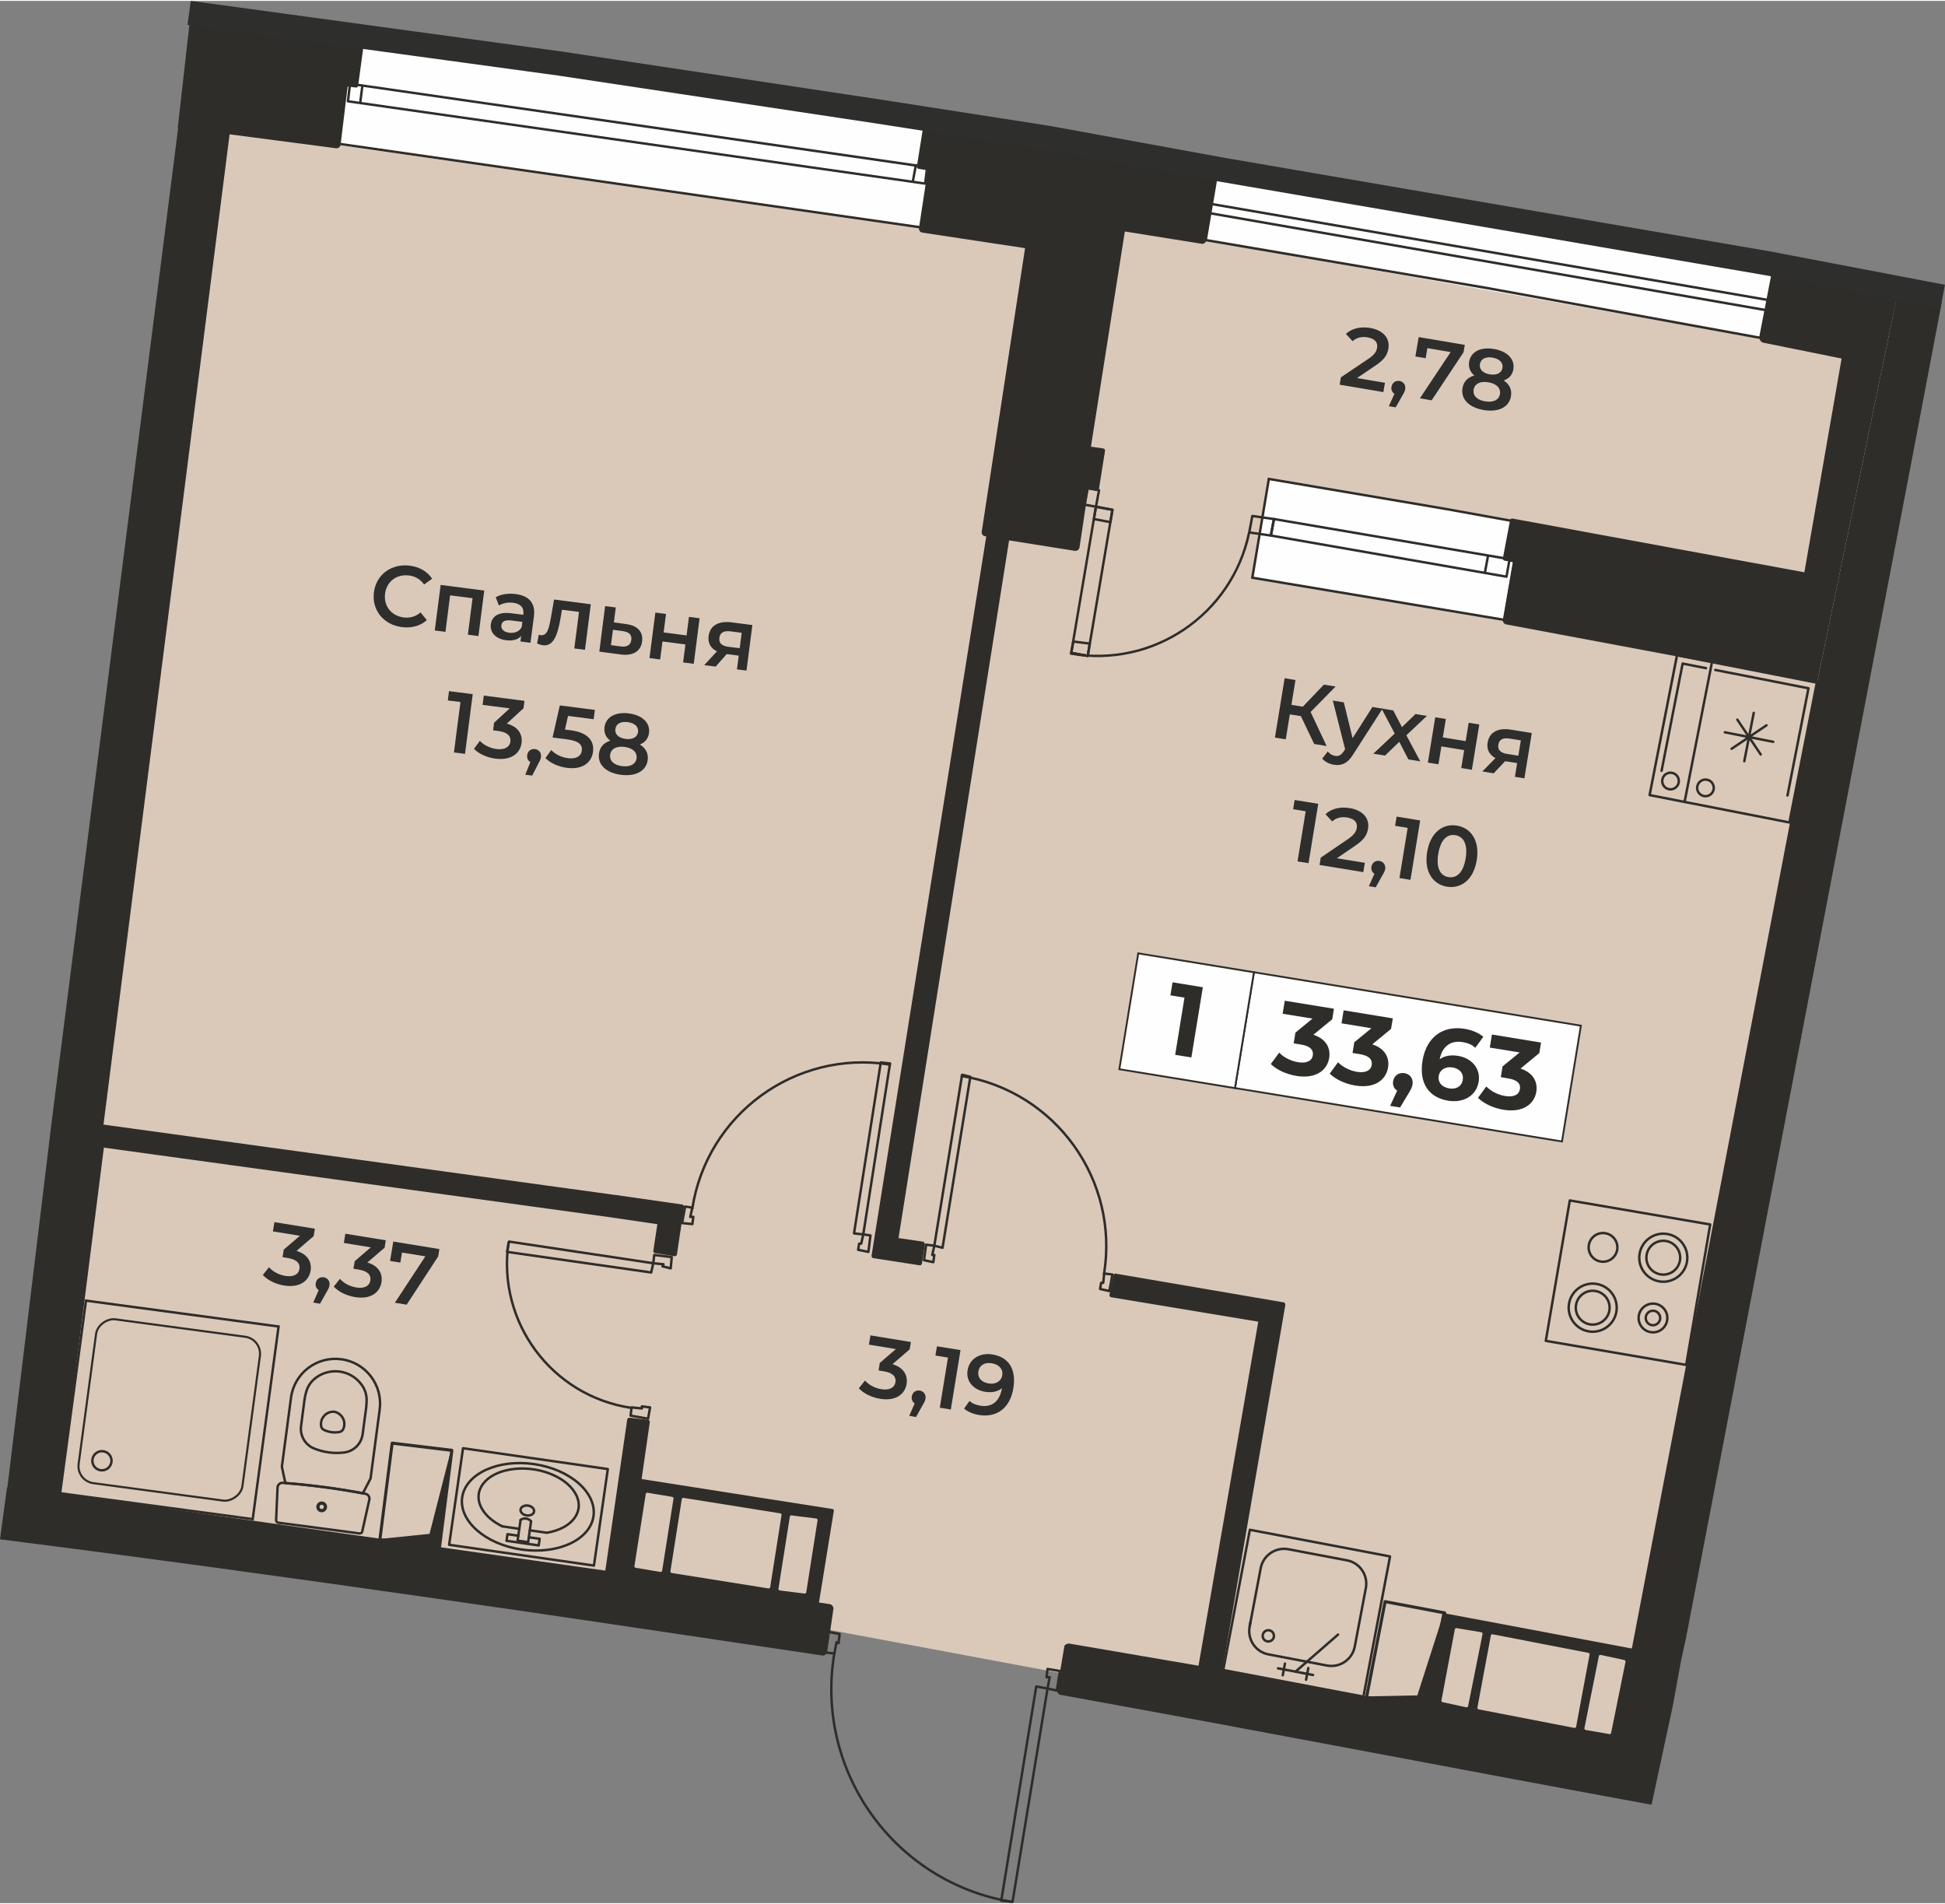 <?xml version="1.0" encoding="UTF-8"?>
<!DOCTYPE svg PUBLIC "-//W3C//DTD SVG 1.0//EN" "http://www.w3.org/TR/2001/REC-SVG-20010904/DTD/svg10.dtd">
<!-- Creator: CorelDRAW 2020 (64-Bit) -->
<svg xmlns="http://www.w3.org/2000/svg" xml:space="preserve" width="944px" height="924px" version="1.0" style="shape-rendering:geometricPrecision; text-rendering:geometricPrecision; image-rendering:optimizeQuality; fill-rule:evenodd; clip-rule:evenodd"
viewBox="0 0 340.8 333.27"
 xmlns:xlink="http://www.w3.org/1999/xlink"
 xmlns:xodm="http://www.corel.com/coreldraw/odm/2003">
 <rect x="0" y="0" width="340.8" height="333.27" fill="#808080" stroke="none"/>
 <defs>
  <style type="text/css">
   <![CDATA[
    .str8 {stroke:#2F2D2A;stroke-width:0.43;stroke-miterlimit:22.926}
    .str9 {stroke:#2F2D2A;stroke-width:0.32;stroke-miterlimit:22.926}
    .str10 {stroke:#2F2D2A;stroke-width:0.32;stroke-miterlimit:10}
    .str7 {stroke:#2F2D2A;stroke-width:0.43;stroke-linecap:round;stroke-linejoin:round;stroke-miterlimit:10}
    .str0 {stroke:#2E2E2D;stroke-width:4.26;stroke-miterlimit:10}
    .str1 {stroke:#2F2D2A;stroke-width:0.43;stroke-linecap:round;stroke-linejoin:round;stroke-miterlimit:10}
    .str6 {stroke:#2F2D2A;stroke-width:0.43;stroke-linecap:round;stroke-linejoin:round;stroke-miterlimit:10}
    .str5 {stroke:#2F2D2A;stroke-width:0.43;stroke-linecap:round;stroke-linejoin:round;stroke-miterlimit:10}
    .str2 {stroke:#2F2D2A;stroke-width:0.43;stroke-linecap:round;stroke-linejoin:round;stroke-miterlimit:10}
    .str3 {stroke:#2F2D2A;stroke-width:0.43;stroke-linecap:round;stroke-linejoin:round;stroke-miterlimit:10}
    .str4 {stroke:#2F2D2A;stroke-width:0.43;stroke-linecap:round;stroke-linejoin:round;stroke-miterlimit:10}
    .fil3 {fill:none}
    .fil4 {fill:none;fill-rule:nonzero}
    .fil1 {fill:#FEFEFE}
    .fil2 {fill:#2F2D2A}
    .fil7 {fill:#FEFEFE;fill-rule:nonzero}
    .fil6 {fill:#2E2E2D;fill-rule:nonzero}
    .fil0 {fill:#DAC9B9;fill-rule:nonzero}
    .fil5 {fill:#2F2D2A;fill-rule:nonzero}
    .fil9 {fill:#2F2D2A;fill-rule:nonzero}
    .fil8 {fill:#2F2D2A;fill-rule:nonzero}
   ]]>
  </style>
 </defs>
 <g id="Подложки">
  <g id="_2300217262576">
   <path class="fil0" d="M40.7 3.26l143.58 19.72 148.31 27.04 -46.78 261.62 -140.41 -26.23 -140.13 -19.34 35.43 -262.81z"/>
   <path class="fil1" d="M325.67 49.89l-127.22 -22.43 -2.1 11.9 127.22 22.43 2.1 -11.9z"/>
   <rect class="fil1" transform="matrix(-0.99 -0.14 0.14 -0.99 161.924 39.762)" width="105.05" height="19.23"/>
   <rect class="fil1" transform="matrix(0.167 -0.986 0.986 0.167 219.435 101.059)" width="17.55" height="44.81"/>
   <g>
    <path class="fil2" d="M317.98 121.39l14.55 -70.33c2.58,0.53 5.15,1.06 7.73,1.6l-5.38 28.32 -39.42 205.64 -0.9 4.15 -1.46 7.96 -3.72 17.3c-35.72,-6.55 -64.33,-12.15 -103.6,-19.26 -0.36,-0.06 -0.63,-0.56 -0.57,-0.91l1.28 -7.57c0.05,-0.34 0.57,-0.54 0.9,-0.49l22.61 3.87 10.47 -60.27 -25.79 -4.28c-0.16,-0.02 -0.33,-0.23 -0.29,-0.39l0.71 -3.5c0.03,-0.14 0.22,-0.28 0.36,-0.25l29.49 5.04c0.18,0.03 0.29,0.3 0.26,0.48l-11.02 63.94 35.34 6.54 3.16 -16.3c0.03,-0.15 0.17,-0.24 0.31,-0.21l32.88 6.18c0.02,-0.03 0.04,-0.06 0.07,-0.09l32.02 -167.16 0.01 -0.01zm-33.16 169.61c0.03,-0.15 -0.06,-0.29 -0.2,-0.32l-4.15 -0.9c-0.14,-0.03 -0.29,0.06 -0.32,0.21l-2.53 12.62c-0.02,0.15 0.07,0.29 0.22,0.32l4.15 0.72c0.15,0.02 0.29,-0.07 0.31,-0.22l2.52 -12.43zm-27.58 7.75l2.53 -12.62c0.03,-0.15 -0.07,-0.29 -0.22,-0.32l-4.33 -0.72c-0.15,-0.02 -0.28,0.07 -0.31,0.22l-2.34 12.43c-0.03,0.15 0.06,0.29 0.2,0.32l4.15 0.9c0.15,0.03 0.29,-0.06 0.32,-0.21zm1.63 0.26c-0.02,0.14 0.07,0.28 0.22,0.31l16.77 3.25c0.14,0.02 0.28,-0.07 0.31,-0.22l2.35 -12.62c0.02,-0.15 -0.07,-0.29 -0.22,-0.31l-16.76 -3.25c-0.15,-0.03 -0.29,0.07 -0.32,0.22l-2.35 12.62z"/>
    <path class="fil2" d="M317.98 121.39l14.55 -70.33c-6.99,-1.44 -13.99,-2.82 -21.26,-4.09 -0.39,-0.07 -0.76,0.19 -0.83,0.58l-2.17 11.25c-0.08,0.42 0.26,1 0.67,1.08l13.74 2.78 -6.52 37.45 -51.15 -9.42c-0.19,-0.03 -0.38,0.09 -0.42,0.29l-1.26 6.67c-0.04,0.2 0.09,0.38 0.29,0.42l1.45 0.27 -1.74 10.07c-0.06,0.39 0.2,0.77 0.59,0.83l54.43 10.2 -0.37 1.95zm-174.73 144.8l-1.98 12.61c-0.02,0.15 -0.16,0.25 -0.31,0.23l-4.33 -0.54c-0.15,-0.02 -0.25,-0.16 -0.23,-0.31l1.99 -12.61c0.01,-0.15 0.15,-0.25 0.3,-0.23l4.33 0.54c0.15,0.02 0.25,0.16 0.23,0.31zm-25.24 -3.79l-1.99 12.62c-0.02,0.15 -0.16,0.25 -0.31,0.22l-4.32 -0.72c-0.15,-0.02 -0.25,-0.16 -0.23,-0.3l1.99 -12.63c0.02,-0.14 0.16,-0.24 0.31,-0.22l4.32 0.72c0.15,0.03 0.25,0.16 0.23,0.31zm-0.54 12.72l1.99 -12.62c0.02,-0.15 0.16,-0.25 0.31,-0.23l16.94 2.71c0.15,0.02 0.25,0.16 0.23,0.3l-1.99 12.63c-0.02,0.14 -0.16,0.24 -0.31,0.22l-16.94 -2.7c-0.15,-0.03 -0.25,-0.17 -0.23,-0.31zm-116.24 -14.69l-1.23 9.1c51.13,6.48 101.24,13.97 125.03,17.52l19.1 2.84c0.32,0.05 0.75,-0.27 0.8,-0.59l1.1 -7.59c0.05,-0.34 -0.28,-0.77 -0.62,-0.82l-1.91 -0.29 2.6 -16.05c0.02,-0.12 -0.05,-0.3 -0.17,-0.32l-33.51 -5.26 0 0 1.44 -9.97c0.03,-0.2 -0.11,-0.38 -0.31,-0.41l-3.25 -0.36c-0.19,-0.02 -0.37,0.12 -0.4,0.31l-3.84 26.47 -95.54 -13.53 7.68 -60.57 87.75 12.06 0.01 0 0.01 0 9.21 1.35 -0.71 4.67c-0.03,0.19 0.11,0.37 0.3,0.4l3.43 0.54c0.2,0.03 0.38,-0.11 0.41,-0.31l1.25 -8.37c0.03,-0.17 -0.18,-0.36 -0.35,-0.38l-11.81 -1.69 -0.06 0 -89.51 -12.31 22.1 -173.49 18.64 2.44c0.4,0.05 0.76,-0.23 0.81,-0.62l1.23 -10.19 1.42 0.17 0.02 0.01c0.19,0.02 0.37,-0.12 0.4,-0.31l0.9 -6.68c0.03,-0.19 -0.11,-0.37 -0.31,-0.4l-30.13 -3.86 -2.07 18.34 0.07 0.01 -0.66 5.21 -21.42 168.24 -7.84 64.7 0 0 -0.06 -0.01zm151.48 -40.59l20.1 -126.01 -0.26 -0.05c-0.37,-0.06 -0.59,-0.44 -0.53,-0.81l7.59 -49.65 -17.99 -2.72c-0.39,-0.06 -0.66,-0.42 -0.6,-0.82l1.54 -10.1 -1.61 -0.25c-0.19,-0.03 -0.33,-0.22 -0.3,-0.41l1.09 -6.85c0.03,-0.2 0.21,-0.33 0.41,-0.3l50.62 7.97c0.39,0.06 0.66,0.42 0.61,0.81l-1.86 11.01c-0.07,0.42 -0.48,0.97 -0.9,0.9l-13.53 -2.16 -5.94 37.7 2.16 0.31c0.2,0.03 0.33,0.21 0.31,0.41l-1.07 6.73c-0.03,0.19 -0.22,0.33 -0.41,0.3l-1.46 -0.26 -1.53 10.16c-0.07,0.4 -0.44,0.66 -0.83,0.6l-11.51 -1.83 -19.37 122.23 4.28 0.63c0.21,0.03 0.37,0.31 0.34,0.5l-0.52 3.33c-0.02,0.15 -0.2,0.35 -0.36,0.32l-8.21 -1.27c-0.16,-0.03 -0.28,-0.26 -0.26,-0.42z"/>
    <path class="fil3 str0" d="M340.39 51.83l-7.71 -1.47 -22.87 -4.37 -95.4 -16.36 -31.07 -5.67 -29.51 -4.59 -55.71 -8.39 -64.98 -8.87"/>
   </g>
   <g>
    <path class="fil4 str1" d="M183.55 295.67l1.63 0.36 0.54 -3.43 -2.17 -0.36 -0.18 1.44 0.55 0 -0.37 1.99"/>
    <path class="fil4 str1" d="M147.11 286.11l-1.98 -0.36 -0.54 3.6 1.62 0.18 0.36 -1.98 0.36 0.18 0.18 -1.62"/>
    <path class="fil4 str1" d="M177.42 333.01l-1.98 -0.18 6.13 -37.52 1.98 0.36 -6.13 37.34"/>
    <path class="fil4 str2" d="M146.17 289.62c-3.39,20.6 10.56,40.04 31.15,43.43"/>
    <path class="fil4 str1" d="M114.46 221.16l0.18 -1.45 3.06 0.37 -0.18 1.98 -1.44 -0.36 0.18 -0.36 -1.8 -0.18"/>
    <path class="fil4 str1" d="M113.91 246.42l-0.36 1.98 -3.06 -0.54 0.18 -1.44 1.8 0.18 0 -0.36 1.44 0.18"/>
    <path class="fil4 str1" d="M89.2 217.37l-0.36 1.8 25.26 3.61 0.36 -1.62 -25.26 -3.79"/>
    <path class="fil4 str3" d="M89.11 217.49c-2.07,13.95 7.55,26.94 21.5,29.01"/>
    <path class="fil4 str1" d="M151.26 216.11l1.26 0.18 -0.36 2.88 -1.8 -0.36 0.18 -1.08 0.36 0 0.36 -1.62"/>
    <path class="fil4 str1" d="M121.31 214.3l-1.8 -0.18 0.54 -2.89 1.26 0.19 -0.36 1.62 0.54 0 -0.18 1.26"/>
    <path class="fil4 str1" d="M155.95 186.16l-1.62 -0.18 -4.69 29.95 1.62 0.18 4.69 -29.95"/>
    <path class="fil4 str4" d="M155.82 186.34c-16.5,-2.57 -31.94,8.72 -34.51,25.21"/>
    <path class="fil4 str1" d="M163.71 218.09l-1.44 -0.18 -0.37 2.71 1.63 0.36 0.18 -1.27 -0.36 0 0.36 -1.62"/>
    <path class="fil4 str1" d="M192.76 225.67l1.62 0.36 0.54 -2.89 -1.44 -0.18 -0.18 1.63 -0.36 0 -0.18 1.08"/>
    <path class="fil4 str1" d="M168.58 188.14l1.44 0.36 -4.87 29.95 -1.44 -0.36 4.87 -29.95"/>
    <path class="fil4 str5" d="M193.44 223.07c2.7,-16.47 -8.46,-32.01 -24.93,-34.71"/>
    <path class="fil4 str6" d="M310 54.28l-98.33 -17.14"/>
    <path class="fil4 str6" d="M310.18 52.47l-98.33 -16.96"/>
    <path class="fil4 str6" d="M309.1 58.97l2.16 -11.91"/>
    <path class="fil4 str6" d="M210.77 42.01l2.17 -11.91"/>
    <path class="fil4 str6" d="M323.89 61.85l-63.32 -11.54 -64.22 -10.95"/>
    <g>
     <path class="fil5" d="M222.11 83.72c0.02,-0.12 0.13,-0.2 0.24,-0.18 0.12,0.02 0.2,0.13 0.18,0.25l-0.42 -0.07zm-2.89 17.3l2.89 -17.3 0.42 0.07 -2.89 17.3 -0.42 -0.07zm0.42 0.07c-0.01,0.12 -0.12,0.2 -0.24,0.18 -0.12,-0.02 -0.19,-0.13 -0.18,-0.25l0.42 0.07z"/>
    </g>
    <g>
     <path class="fil5" d="M187.63 114.57c-0.12,-0.02 -0.19,-0.13 -0.17,-0.25 0.02,-0.11 0.13,-0.19 0.24,-0.17l-0.07 0.42zm31.01 -21.39l0.42 0.08 -0.31 1.34 -0.38 1.3 -0.44 1.28 -0.5 1.24 -0.55 1.2 -0.6 1.17 -0.66 1.14 -0.71 1.09 -0.76 1.06 -0.8 1.02 -0.85 0.97 -0.89 0.93 -0.94 0.88 -0.97 0.84 -1.01 0.8 -1.04 0.74 -1.08 0.7 -1.11 0.64 -1.14 0.59 -1.17 0.54 -1.2 0.49 -1.21 0.43 -1.25 0.37 -1.26 0.31 -1.28 0.25 -1.29 0.19 -1.32 0.13 -1.32 0.07 -1.34 0 -1.34 -0.07 -1.35 -0.13 -1.36 -0.2 0.07 -0.42 1.34 0.2 1.33 0.13 1.32 0.06 1.32 0 1.3 -0.06 1.29 -0.13 1.28 -0.19 1.26 -0.25 1.24 -0.3 1.22 -0.37 1.2 -0.42 1.18 -0.48 1.15 -0.53 1.12 -0.58 1.1 -0.64 1.06 -0.68 1.03 -0.73 0.99 -0.78 0.96 -0.83 0.92 -0.87 0.87 -0.92 0.84 -0.96 0.79 -1 0.75 -1.04 0.69 -1.08 0.65 -1.11 0.6 -1.15 0.54 -1.19 0.49 -1.22 0.43 -1.26 0.37 -1.28 0.31 -1.31zm0 0c0.03,-0.12 0.14,-0.19 0.26,-0.17 0.11,0.02 0.18,0.14 0.16,0.25l-0.42 -0.08z"/>
    </g>
    <g>
     <path class="fil5" d="M194.71 89.12c0.01,-0.11 0.12,-0.19 0.24,-0.17 0.12,0.02 0.19,0.13 0.18,0.25l-0.42 -0.08zm-4.33 25.61l4.33 -25.61 0.42 0.08 -4.33 25.6 -0.25 0.17 -0.17 -0.24zm0.42 0.07c-0.02,0.11 -0.13,0.19 -0.25,0.17 -0.11,-0.02 -0.19,-0.13 -0.17,-0.24l0.42 0.07zm-3.06 -0.79l2.89 0.54 -0.08 0.42 -2.89 -0.54 -0.17 -0.25 0.25 -0.17zm-0.08 0.42c-0.11,-0.02 -0.19,-0.13 -0.17,-0.25 0.03,-0.12 0.14,-0.19 0.25,-0.17l-0.08 0.42zm4.58 -25.78l-4.33 25.6 -0.42 -0.07 4.33 -25.6 0.25 -0.17 0.17 0.24zm-0.42 -0.07c0.02,-0.11 0.13,-0.19 0.25,-0.17 0.11,0.02 0.19,0.13 0.17,0.24l-0.42 -0.07zm3.06 0.79l-2.89 -0.54 0.08 -0.42 2.88 0.54 -0.07 0.42zm0.07 -0.42c0.12,0.02 0.2,0.13 0.18,0.25 -0.03,0.11 -0.14,0.19 -0.25,0.17l0.07 -0.42z"/>
    </g>
    <g>
     <path class="fil5" d="M191.82 88.58c0.02,-0.11 0.13,-0.19 0.25,-0.17 0.11,0.02 0.19,0.13 0.17,0.24l-0.42 -0.07zm-0.36 2.17l0.36 -2.17 0.42 0.07 -0.36 2.17 -0.25 0.17 -0.17 -0.24zm0.42 0.07c-0.02,0.11 -0.13,0.19 -0.24,0.17 -0.12,-0.02 -0.2,-0.13 -0.18,-0.24l0.42 0.07zm2.64 0.71l-2.89 -0.54 0.08 -0.42 2.88 0.54 0.18 0.25 -0.25 0.17zm0.07 -0.42c0.12,0.02 0.2,0.14 0.18,0.25 -0.03,0.12 -0.14,0.19 -0.25,0.17l0.07 -0.42zm0.54 -1.91l-0.36 2.16 -0.42 -0.07 0.36 -2.16 0.24 -0.18 0.18 0.25zm-0.42 -0.07c0.01,-0.12 0.12,-0.2 0.24,-0.18 0.12,0.02 0.19,0.13 0.18,0.25l-0.42 -0.07zm-2.64 -0.72l2.88 0.54 -0.07 0.42 -2.89 -0.54 0.08 -0.42zm-0.08 0.42c-0.11,-0.02 -0.19,-0.13 -0.17,-0.25 0.02,-0.12 0.13,-0.19 0.25,-0.17l-0.08 0.42z"/>
    </g>
    <g>
     <path class="fil5" d="M187.86 112.2c0.02,-0.12 0.13,-0.19 0.24,-0.17 0.12,0.02 0.2,0.13 0.17,0.24l-0.41 -0.07zm-0.37 1.98l0.37 -1.98 0.41 0.07 -0.36 1.99 -0.25 0.17 -0.17 -0.25zm0.42 0.08c-0.02,0.11 -0.13,0.19 -0.24,0.17 -0.12,-0.02 -0.2,-0.13 -0.18,-0.25l0.42 0.08zm2.64 0.71l-2.89 -0.54 0.08 -0.42 2.89 0.54 0.17 0.25 -0.25 0.17zm0.08 -0.42c0.11,0.02 0.19,0.13 0.17,0.25 -0.02,0.12 -0.13,0.19 -0.25,0.17l0.08 -0.42zm0.53 -1.92l-0.36 2.17 -0.42 -0.07 0.36 -2.17 0.24 -0.17 0.18 0.24zm-0.42 -0.07c0.02,-0.11 0.13,-0.19 0.24,-0.17 0.12,0.02 0.2,0.13 0.18,0.24l-0.42 -0.07zm-2.65 -0.53l2.89 0.36 -0.06 0.42 -2.88 -0.36 0.05 -0.42zm-0.05 0.42c-0.12,-0.02 -0.2,-0.12 -0.19,-0.24 0.02,-0.12 0.13,-0.2 0.24,-0.18l-0.05 0.42z"/>
    </g>
    <g>
     <path class="fil5" d="M264 100.67c0.12,0.02 0.19,0.13 0.17,0.25 -0.02,0.11 -0.13,0.19 -0.24,0.17l0.07 -0.42zm-41.28 -7.21l41.28 7.21 -0.07 0.42 -41.29 -7.21 -0.17 -0.25 0.25 -0.17zm-0.08 0.42c-0.11,-0.02 -0.19,-0.13 -0.17,-0.25 0.02,-0.12 0.13,-0.19 0.25,-0.17l-0.08 0.42zm0.79 -3.06l-0.54 2.89 -0.42 -0.08 0.54 -2.89 0.25 -0.17 0.17 0.25zm-0.42 -0.08c0.02,-0.11 0.13,-0.19 0.25,-0.17 0.11,0.02 0.19,0.14 0.17,0.25l-0.42 -0.08zm41.46 7.28l-41.29 -7.03 0.08 -0.42 41.28 7.03 0.18 0.25 -0.25 0.17zm0.07 -0.42c0.12,0.02 0.19,0.13 0.18,0.25 -0.02,0.12 -0.13,0.19 -0.25,0.17l0.07 -0.42zm-0.79 3.24l0.55 -3.06 0.42 0.07 -0.55 3.07 -0.42 -0.08zm0.42 0.08c-0.02,0.11 -0.13,0.19 -0.24,0.17 -0.12,-0.02 -0.2,-0.13 -0.18,-0.25l0.42 0.08z"/>
    </g>
    <g>
     <path class="fil5" d="M260.51 97.23c0.02,-0.11 0.13,-0.19 0.25,-0.17 0.11,0.02 0.19,0.14 0.17,0.25l-0.42 -0.08zm-0.54 2.89l0.54 -2.89 0.42 0.08 -0.54 2.89 -0.42 -0.08zm0.42 0.08c-0.02,0.11 -0.14,0.19 -0.25,0.17 -0.12,-0.02 -0.19,-0.14 -0.17,-0.25l0.42 0.08z"/>
    </g>
    <g>
     <path class="fil5" d="M190.55 85.58c-0.11,-0.02 -0.19,-0.13 -0.17,-0.24 0.02,-0.12 0.13,-0.2 0.25,-0.18l-0.08 0.42zm1.98 0.36l-1.98 -0.36 0.08 -0.42 1.98 0.37 0.17 0.24 -0.25 0.17zm0.08 -0.41c0.12,0.02 0.19,0.13 0.17,0.24 -0.02,0.12 -0.13,0.2 -0.25,0.17l0.08 -0.41zm-0.79 3.05l0.54 -2.88 0.42 0.07 -0.54 2.89 -0.25 0.17 -0.17 -0.25zm0.42 0.08c-0.02,0.11 -0.13,0.19 -0.25,0.17 -0.11,-0.02 -0.19,-0.13 -0.17,-0.25l0.42 0.08zm-2.15 -0.61l1.98 0.36 -0.08 0.42 -1.98 -0.36 -0.17 -0.25 0.25 -0.17zm-0.08 0.42c-0.12,-0.02 -0.19,-0.13 -0.17,-0.25 0.02,-0.11 0.13,-0.19 0.25,-0.17l-0.08 0.42zm0.79 -3.06l-0.54 2.89 -0.42 -0.08 0.54 -2.89 0.42 0.08zm-0.42 -0.08c0.02,-0.11 0.13,-0.19 0.25,-0.17 0.11,0.03 0.19,0.14 0.17,0.25l-0.42 -0.08z"/>
    </g>
    <g>
     <path class="fil5" d="M219.4 90.45c-0.11,-0.01 -0.19,-0.12 -0.18,-0.24 0.02,-0.11 0.13,-0.2 0.24,-0.18l-0.06 0.42zm3.79 0.54l-3.79 -0.54 0.06 -0.42 3.79 0.54 0.18 0.25 -0.24 0.17zm0.06 -0.42c0.12,0.02 0.2,0.13 0.18,0.24 -0.02,0.12 -0.12,0.2 -0.24,0.18l0.06 -0.42zm-0.78 3.06l0.54 -2.89 0.42 0.08 -0.54 2.89 -0.24 0.17 -0.18 -0.25zm0.42 0.08c-0.02,0.11 -0.13,0.19 -0.25,0.17 -0.12,-0.02 -0.19,-0.14 -0.17,-0.25l0.42 0.08zm-3.97 -0.79l3.79 0.54 -0.06 0.42 -3.79 -0.54 -0.18 -0.25 0.24 -0.17zm-0.06 0.42c-0.11,-0.02 -0.19,-0.13 -0.18,-0.24 0.02,-0.12 0.13,-0.2 0.24,-0.18l-0.06 0.42zm0.78 -3.06l-0.54 2.89 -0.42 -0.08 0.54 -2.89 0.42 0.08zm-0.42 -0.08c0.03,-0.11 0.14,-0.19 0.25,-0.17 0.12,0.02 0.2,0.14 0.17,0.25l-0.42 -0.08z"/>
    </g>
    <g>
     <path class="fil5" d="M265.2 97.96c0.02,-0.12 0.13,-0.2 0.24,-0.18 0.12,0.02 0.2,0.13 0.18,0.25l-0.42 -0.07zm-1.81 10.45l1.81 -10.45 0.42 0.07 -1.81 10.46 -0.24 0.17 -0.18 -0.25zm0.42 0.08c-0.02,0.11 -0.13,0.19 -0.24,0.17 -0.12,-0.02 -0.2,-0.13 -0.18,-0.25l0.42 0.08zm-44.34 -7.64l44.17 7.39 -0.07 0.42 -44.17 -7.39 0.07 -0.42zm-0.07 0.42c-0.12,-0.02 -0.19,-0.13 -0.18,-0.25 0.02,-0.11 0.13,-0.19 0.25,-0.17l-0.07 0.42z"/>
    </g>
    <g>
     <path class="fil5" d="M162.13 31.8c0.12,0.02 0.2,0.12 0.19,0.24 -0.02,0.12 -0.13,0.2 -0.25,0.18l0.06 -0.42zm-101.13 -14.42l101.13 14.42 -0.06 0.42 -101.14 -14.42 -0.18 -0.24 0.25 -0.18zm-0.07 0.42c-0.11,-0.02 -0.19,-0.13 -0.18,-0.24 0.02,-0.12 0.13,-0.2 0.25,-0.18l-0.07 0.42zm0.61 -3.25l-0.36 3.06 -0.43 -0.05 0.36 -3.06 0.25 -0.19 0.18 0.24zm-0.43 -0.05c0.02,-0.12 0.12,-0.2 0.24,-0.19 0.12,0.01 0.2,0.12 0.19,0.24l-0.43 -0.05zm101.32 14.84l-101.13 -14.61 0.06 -0.42 101.13 14.6 0.19 0.24 -0.25 0.19zm0.06 -0.43c0.12,0.02 0.2,0.13 0.19,0.25 -0.02,0.11 -0.13,0.19 -0.25,0.18l0.06 -0.43zm-0.6 3.07l0.36 -2.88 0.43 0.05 -0.36 2.89 -0.43 -0.06zm0.43 0.06c-0.02,0.11 -0.13,0.2 -0.24,0.18 -0.12,-0.01 -0.2,-0.12 -0.19,-0.24l0.43 0.06z"/>
    </g>
    <g>
     <path class="fil5" d="M160.27 28.73c0.02,-0.12 0.14,-0.2 0.25,-0.17 0.12,0.02 0.19,0.13 0.17,0.24l-0.42 -0.07zm-0.54 2.88l0.54 -2.88 0.42 0.07 -0.54 2.89 -0.42 -0.08zm0.42 0.08c-0.02,0.11 -0.13,0.19 -0.25,0.17 -0.11,-0.02 -0.19,-0.13 -0.17,-0.25l0.42 0.08z"/>
    </g>
    <g>
     <path class="fil5" d="M63.28 14.86c0.01,-0.12 0.12,-0.2 0.24,-0.19 0.11,0.02 0.19,0.12 0.18,0.24l-0.42 -0.05zm-0.36 2.88l0.36 -2.88 0.42 0.05 -0.36 2.88 -0.42 -0.05zm0.42 0.05c-0.01,0.12 -0.12,0.2 -0.24,0.19 -0.11,-0.02 -0.2,-0.12 -0.18,-0.24l0.42 0.05z"/>
    </g>
    <g>
     <path class="fil5" d="M161.95 39.55c0.12,0.02 0.2,0.13 0.18,0.24 -0.01,0.12 -0.12,0.2 -0.24,0.18l0.06 -0.42zm-102.94 -14.78l102.94 14.78 -0.06 0.42 -102.94 -14.78 0.06 -0.42zm-0.06 0.42c-0.11,-0.02 -0.2,-0.12 -0.18,-0.24 0.02,-0.12 0.13,-0.2 0.24,-0.18l-0.06 0.42z"/>
    </g>
    <g>
     <path class="fil5" d="M315.92 100.13c0.12,0.02 0.2,0.13 0.18,0.25 -0.03,0.11 -0.14,0.19 -0.25,0.17l0.07 -0.42zm-62.73 -11.36l62.73 11.36 -0.07 0.42 -62.74 -11.36 0.07 -0.42 0.01 0zm-0.08 0.42c-0.12,-0.02 -0.19,-0.13 -0.17,-0.25 0.02,-0.11 0.13,-0.19 0.25,-0.17l-0.08 0.42zm-30.76 -5.65l30.83 5.23 -0.07 0.42 -30.83 -5.23 0.07 -0.42zm-0.07 0.42c-0.11,-0.02 -0.19,-0.13 -0.17,-0.24 0.02,-0.12 0.13,-0.2 0.24,-0.18l-0.07 0.42z"/>
    </g>
   </g>
   <g>
    <g>
     <path class="fil4 str7" d="M56.29 264.43c-0.32,-0.04 -0.55,-0.34 -0.51,-0.66 0.04,-0.32 0.34,-0.55 0.66,-0.51 0.32,0.05 0.55,0.34 0.51,0.66 -0.04,0.33 -0.34,0.55 -0.66,0.51z"/>
     <path class="fil4 str7" d="M56.27 264.57c-0.4,-0.05 -0.68,-0.42 -0.63,-0.82 0.05,-0.4 0.42,-0.68 0.82,-0.63 0.4,0.05 0.69,0.42 0.63,0.82 -0.05,0.4 -0.42,0.69 -0.82,0.63z"/>
     <path class="fil4 str7" d="M64.71 262.6c-0.41,1.85 -0.82,3.71 -1.24,5.56 -0.04,0.23 -0.25,0.37 -0.48,0.34 -4.74,-0.63 -9.49,-1.26 -14.23,-1.88 -0.23,-0.03 -0.39,-0.23 -0.38,-0.45 0.08,-1.9 0.17,-3.8 0.25,-5.7 0.02,-0.49 0.43,-0.86 0.91,-0.84l0.03 0.01c4.85,0.36 9.67,1 14.45,1.91 0.48,0.09 0.79,0.55 0.7,1.02 0,0 -0.01,0.02 -0.01,0.03z"/>
     <path class="fil4 str7" d="M60.14 250.22c-0.12,0.26 -0.35,0.44 -0.62,0.5 -0.94,0.18 -1.92,0.05 -2.78,-0.37 -0.25,-0.13 -0.43,-0.36 -0.47,-0.64 -0.2,-1.19 0.6,-2.31 1.79,-2.51 0.17,-0.02 0.34,-0.03 0.51,-0.02 1.18,0.23 1.95,1.37 1.73,2.55 -0.04,0.17 -0.09,0.34 -0.16,0.49z"/>
     <path class="fil4 str7" d="M53.66 243.65c0.22,-0.78 0.64,-1.48 1.22,-2.03 2.29,-2.14 5.87,-2.02 8.01,0.26 0.26,0.27 0.49,0.57 0.69,0.89 0.42,0.68 0.65,1.47 0.66,2.27 0,0.51 -0.03,1.01 -0.09,1.5 -0.2,1.53 -0.41,3.05 -0.61,4.58 -0.22,1.66 -1.53,2.97 -3.19,3.19 -1.81,0.23 -3.66,-0.01 -5.35,-0.71 -1.55,-0.64 -2.47,-2.25 -2.25,-3.91 0.2,-1.53 0.4,-3.05 0.6,-4.58 0.07,-0.49 0.17,-0.98 0.31,-1.46z"/>
     <path class="fil4 str7" d="M63.58 261.47c-0.2,-0.04 -0.4,-0.08 -0.61,-0.12 -0.22,-0.03 -0.43,-0.07 -0.65,-0.11l-1.58 -0.27c-0.39,-0.06 -0.79,-0.13 -1.18,-0.19 -0.37,-0.05 -0.73,-0.11 -1.09,-0.17 -0.55,-0.07 -1.1,-0.14 -1.65,-0.22 -0.31,-0.04 -0.63,-0.08 -0.95,-0.12 -0.36,-0.04 -0.72,-0.09 -1.08,-0.13 -0.18,-0.02 -0.36,-0.04 -0.54,-0.06 -0.34,-0.04 -0.67,-0.08 -1.01,-0.11 -0.45,-0.05 -0.9,-0.09 -1.36,-0.14 -0.62,-0.05 -1.24,-0.1 -1.87,-0.16 -0.22,-0.95 -0.43,-1.9 -0.62,-2.86l1.6 -12.09c0.56,-4.29 4.5,-7.31 8.8,-6.74 4.29,0.56 7.31,4.51 6.74,8.8l-1.6 12.09c-0.44,0.87 -0.89,1.74 -1.35,2.6z"/>
    </g>
    <g>
     <path class="fil4 str7" d="M104.07 274.13l2.43 -16.91 -25.37 -3.65 -2.43 16.92 25.37 3.64z"/>
     <path class="fil4 str7" d="M91.21 266.14c0.11,-0.09 0.24,-0.16 0.4,-0.21 0.54,-0.15 1.18,0.06 1.44,0.47"/>
     <path class="fil4 str7" d="M92.52 263.62c0.66,0.1 1.13,0.56 1.06,1.03 -0.06,0.48 -0.65,0.79 -1.31,0.69 -0.65,-0.09 -1.13,-0.56 -1.06,-1.03 0.07,-0.47 0.65,-0.78 1.31,-0.69z"/>
     <path class="fil4 str7" d="M93.56 256.35c6.35,0.91 11.02,5 10.43,9.14 -0.6,4.13 -6.23,6.74 -12.58,5.83 -6.35,-0.91 -11.02,-5 -10.43,-9.13 0.6,-4.14 6.23,-6.75 12.58,-5.84z"/>
     <path class="fil4 str7" d="M88.02 267.26c-1.63,-0.79 -2.88,-1.86 -3.57,-3.07 -1.76,-3.06 0.48,-6.15 5,-6.9 4.52,-0.75 9.61,1.12 11.36,4.19 1.76,3.06 -0.48,6.15 -5,6.9 -0.99,-0.14 -1.98,-0.29 -2.98,-0.43"/>
     <path class="fil4 str7" d="M90.99 267.69l-2.97 -0.43"/>
     <path class="fil4 str7" d="M90.82 268.9l-1.9 -0.27 -0.17 1.16 5.64 0.81 0.17 -1.16 -1.9 -0.27"/>
     <path class="fil4 str7" d="M93.05 266.4l-0.51 3.63 -1.85 -0.27 0.53 -3.62"/>
    </g>
    <g>
     <path class="fil4 str7" d="M313.54 143.94l-24.5 -4.8 4.81 -24.5 24.5 4.8 -4.81 24.5zm-24.5 -4.8l6.13 1.2 4.8 -24.5 -6.13 -1.2 -4.8 24.5z"/>
     <path class="fil4 str7" d="M292.42 138.11c0.79,0.15 1.56,-0.36 1.71,-1.15 0.16,-0.79 -0.36,-1.56 -1.15,-1.71 -0.79,-0.16 -1.55,0.36 -1.7,1.15 -0.16,0.79 0.35,1.55 1.14,1.71z"/>
     <path class="fil4 str7" d="M291.14 134.89l3.69 -18.79 4.08 0.8"/>
     <path class="fil4 str7" d="M313.2 139.21l3.68 -18.78 -16.33 -3.21"/>
     <path class="fil4 str7" d="M298.55 139.31c0.79,0.15 1.55,-0.36 1.71,-1.15 0.15,-0.79 -0.36,-1.56 -1.15,-1.71 -0.79,-0.16 -1.55,0.36 -1.71,1.15 -0.16,0.79 0.36,1.55 1.15,1.71z"/>
     <path class="fil4 str7" d="M302.22 128.14l8.48 1.67"/>
     <path class="fil4 str7" d="M307.29 124.73l-1.66 8.48"/>
     <path class="fil4 str7" d="M304.41 125.92l4.1 6.11"/>
     <path class="fil4 str7" d="M303.41 131.03l6.11 -4.11"/>
    </g>
    <g>
     <path class="fil4 str7" d="M214.33 292.43l24.57 4.66 4.66 -24.56 -24.56 -4.67 -4.67 24.57z"/>
     <path class="fil4 str7" d="M223.2 286.63c0.1,-0.54 -0.25,-1.05 -0.78,-1.16 -0.54,-0.1 -1.05,0.25 -1.16,0.79 -0.1,0.53 0.25,1.05 0.79,1.15 0.53,0.1 1.05,-0.25 1.15,-0.78z"/>
     <path class="fil4 str7" d="M218.96 284.82l0.15 -0.83"/>
     <path class="fil4 str7" d="M225.77 271.27c-2.26,-0.43 -4.44,1.06 -4.87,3.31l-1.94 10.24c-0.43,2.26 1.05,4.45 3.31,4.87l10.24 1.95c2.26,0.43 4.44,-1.06 4.87,-3.32l1.94 -10.24c0.43,-2.26 -1.05,-4.44 -3.31,-4.87l-10.24 -1.94z"/>
     <path class="fil4 str7" d="M230.07 293.3l-6.14 -1.17"/>
     <path class="fil4 str7" d="M228.85 294.13l0.39 -2.05"/>
     <path class="fil4 str7" d="M224.76 293.35l0.39 -2.05"/>
     <path class="fil4 str7" d="M227 292.71l7.45 -6.49"/>
    </g>
    <g>
     <path class="fil4 str7" d="M299.66 214.37l-4.21 24.6 -24.6 -4.21 4.21 -24.6 24.6 4.21z"/>
     <path class="fil4 str7" d="M274.92 228.24c0.39,-2.3 2.57,-3.84 4.86,-3.45 2.29,0.4 3.83,2.57 3.44,4.87 -0.39,2.29 -2.57,3.83 -4.86,3.44 -2.29,-0.4 -3.83,-2.57 -3.44,-4.86z"/>
     <path class="fil4 str7" d="M276.15 228.45c0.28,-1.62 1.81,-2.7 3.42,-2.42 1.61,0.27 2.7,1.8 2.42,3.42 -0.28,1.61 -1.81,2.69 -3.42,2.42 -1.61,-0.28 -2.7,-1.81 -2.42,-3.42z"/>
     <path class="fil4 str7" d="M287.29 219.48c0.39,-2.29 2.57,-3.83 4.86,-3.44 2.29,0.39 3.83,2.57 3.44,4.86 -0.39,2.29 -2.57,3.83 -4.86,3.44 -2.29,-0.39 -3.84,-2.57 -3.44,-4.86z"/>
     <path class="fil4 str7" d="M288.52 219.69c0.27,-1.61 1.8,-2.69 3.42,-2.42 1.61,0.28 2.69,1.81 2.42,3.42 -0.28,1.61 -1.81,2.7 -3.42,2.42 -1.61,-0.27 -2.7,-1.8 -2.42,-3.42z"/>
     <path class="fil4 str7" d="M287.15 230.33c0.24,-1.37 1.54,-2.29 2.91,-2.06 1.37,0.24 2.29,1.53 2.05,2.91 -0.23,1.36 -1.53,2.29 -2.9,2.05 -1.37,-0.23 -2.29,-1.53 -2.06,-2.9z"/>
     <path class="fil4 str7" d="M288.38 230.54c0.12,-0.69 0.77,-1.16 1.46,-1.04 0.69,0.12 1.16,0.78 1.04,1.47 -0.12,0.68 -0.77,1.15 -1.47,1.03 -0.68,-0.12 -1.15,-0.77 -1.03,-1.46z"/>
     <path class="fil4 str7" d="M278.4 217.96c0.23,-1.37 1.53,-2.29 2.9,-2.05 1.37,0.23 2.29,1.53 2.06,2.9 -0.24,1.37 -1.54,2.29 -2.91,2.05 -1.37,-0.23 -2.29,-1.53 -2.05,-2.9z"/>
    </g>
    <g>
     <rect class="fil3 str8" transform="matrix(-0.133 0.99 -0.99 -0.133 48.811 232.245)" width="34.09" height="34.09"/>
     <rect class="fil3 str8" transform="matrix(-0.113 0.842 -0.842 -0.113 45.936 234.44)" width="34.09" height="34.09" rx="3.53" ry="3.53"/>
     <circle class="fil3 str8" transform="matrix(-0.004 0.999 -0.999 -0.004 17.862 255.764)" r="1.68"/>
    </g>
   </g>
   <g>
    <g>
     <path class="fil5" d="M68.45 252.64c0.02,-0.14 0.15,-0.25 0.3,-0.23 0.15,0.02 0.25,0.15 0.23,0.3l-0.53 -0.07zm-2.16 16.95l2.16 -16.95 0.53 0.07 -2.16 16.95 -0.3 0.23 -0.23 -0.3zm0.53 0.07c-0.02,0.15 -0.15,0.25 -0.3,0.23 -0.15,-0.02 -0.25,-0.15 -0.23,-0.3l0.53 0.07zm10.16 1.49l-10.46 -1.26 0.07 -0.53 10.45 1.26 0.24 0.3 -0.3 0.23zm0.06 -0.53c0.15,0.02 0.26,0.15 0.24,0.3 -0.02,0.15 -0.15,0.25 -0.3,0.23l0.06 -0.53zm2.4 -16.65l-2.16 16.95 -0.54 -0.07 2.17 -16.94 0.3 -0.24 0.23 0.3zm-0.53 -0.06c0.01,-0.15 0.15,-0.26 0.3,-0.24 0.15,0.02 0.25,0.16 0.23,0.3l-0.53 -0.06zm-10.16 -1.5l10.46 1.26 -0.07 0.54 -10.46 -1.26 0.07 -0.54zm-0.07 0.54c-0.14,-0.02 -0.25,-0.16 -0.23,-0.3 0.02,-0.15 0.15,-0.26 0.3,-0.24l-0.07 0.54z"/>
    </g>
    <path class="fil5" d="M79.17 253.94l-2.16 16.95 -1.62 -2.17 3.78 -14.78zm-2.16 16.95l-1.62 -2.17 -8.84 0.9 10.46 1.27z"/>
    <g>
     <path class="fil4 str9" d="M79.17 253.94l-2.16 16.95 -1.62 -2.17 3.78 -14.78m-2.16 16.95l-1.62 -2.17 -8.84 0.9 10.46 1.27"/>
    </g>
    <g>
     <path class="fil5" d="M242.43 280.39c0.02,-0.15 0.17,-0.24 0.31,-0.21 0.15,0.02 0.24,0.17 0.22,0.31l-0.53 -0.1zm-3.25 16.77l3.25 -16.77 0.53 0.1 -3.25 16.77 -0.31 0.21 -0.22 -0.31zm0.53 0.1c-0.03,0.15 -0.17,0.24 -0.32,0.21 -0.14,-0.03 -0.24,-0.17 -0.21,-0.31l0.53 0.1zm10.14 2.2l-10.45 -1.99 0.1 -0.53 10.45 1.99 0.22 0.31 -0.32 0.22zm0.1 -0.53c0.15,0.02 0.25,0.16 0.22,0.31 -0.03,0.15 -0.17,0.24 -0.32,0.22l0.1 -0.53zm3.46 -16.45l-3.24 16.76 -0.53 -0.1 3.24 -16.77 0.32 -0.21 0.21 0.32zm-0.53 -0.11c0.03,-0.14 0.17,-0.24 0.32,-0.21 0.14,0.03 0.24,0.17 0.21,0.32l-0.53 -0.11zm-10.14 -2.19l10.46 1.98 -0.1 0.53 -10.46 -1.98 0.1 -0.53zm-0.1 0.53c-0.15,-0.03 -0.24,-0.17 -0.21,-0.32 0.02,-0.15 0.16,-0.24 0.31,-0.21l-0.1 0.53z"/>
    </g>
    <path class="fil5" d="M253.15 282.42l-3.25 16.77 -1.44 -2.16 4.69 -14.61zm-3.25 16.77l-1.44 -2.16 -9.01 0.18 10.45 1.98z"/>
    <g>
     <path class="fil4 str9" d="M253.15 282.42l-3.25 16.77 -1.44 -2.16 4.69 -14.61m-3.25 16.77l-1.44 -2.16 -9.01 0.18 10.45 1.98"/>
    </g>
   </g>
   <g>
    <path class="fil6" d="M237.77 66.08l3.22 -2.18c1.67,-1.1 2.11,-1.97 2.28,-2.98 0.31,-1.85 -0.95,-3.24 -3.2,-3.62 -1.71,-0.29 -3.26,0.11 -4.24,1.05l1.17 1.27c0.7,-0.64 1.61,-0.84 2.62,-0.67 1.28,0.22 1.84,0.88 1.67,1.83 -0.09,0.58 -0.38,1.16 -1.55,1.95l-4.79 3.22 -0.22 1.29 7.66 1.3 0.28 -1.63 -4.9 -0.83z"/>
    <path id="1" class="fil6" d="M245.23 66.59c-0.69,-0.11 -1.29,0.29 -1.42,1.03 -0.09,0.54 0.13,0.97 0.52,1.22l-0.98 2.17 1.2 0.2 1.11 -1.96c0.38,-0.64 0.5,-0.89 0.56,-1.22 0.12,-0.73 -0.3,-1.32 -0.99,-1.44z"/>
    <path id="2" class="fil6" d="M248.58 58.9l-0.58 3.4 1.8 0.3 0.3 -1.76 4.08 0.69 -5.39 8.1 2.06 0.35 5.59 -8.42 0.22 -1.29 -8.08 -1.37z"/>
    <path id="3" class="fil6" d="M263.48 66.5c0.93,-0.32 1.53,-0.98 1.69,-1.96 0.3,-1.78 -1.08,-3.16 -3.4,-3.55 -2.3,-0.4 -4.05,0.45 -4.35,2.24 -0.16,0.98 0.17,1.8 0.92,2.4 -1.15,0.31 -1.89,1.05 -2.08,2.19 -0.33,1.94 1.12,3.42 3.7,3.86 2.58,0.43 4.47,-0.48 4.79,-2.41 0.2,-1.15 -0.27,-2.1 -1.27,-2.77zm-1.96 -4c1.18,0.2 1.9,0.87 1.74,1.81 -0.15,0.89 -1.01,1.32 -2.24,1.12 -1.22,-0.21 -1.86,-0.9 -1.71,-1.79 0.16,-0.94 1.02,-1.34 2.21,-1.14zm-1.3 7.66c-1.43,-0.24 -2.18,-1.01 -2.01,-2.06 0.18,-1.03 1.15,-1.52 2.57,-1.28 1.43,0.24 2.21,1.03 2.04,2.06 -0.18,1.05 -1.18,1.52 -2.6,1.28z"/>
    <path class="fil6" d="M51.95 219l3.01 -2.59 0.21 -1.3 -7.09 -1.15 -0.26 1.62 4.73 0.77 -2.83 2.42 -0.21 1.32 0.95 0.16c1.58,0.26 2.16,0.98 2.01,1.91 -0.16,0.97 -1.08,1.45 -2.46,1.22 -1.18,-0.19 -2.24,-0.78 -2.88,-1.52l-1.08 1.36c0.84,0.92 2.24,1.6 3.71,1.84 2.8,0.46 4.37,-0.84 4.66,-2.59 0.25,-1.56 -0.55,-2.9 -2.47,-3.47z"/>
    <path id="1" class="fil6" d="M56.73 223.62c-0.68,-0.11 -1.28,0.3 -1.41,1.04 -0.08,0.54 0.14,0.97 0.52,1.21l-0.96 2.18 1.2 0.2 1.1 -1.97c0.38,-0.64 0.5,-0.9 0.55,-1.23 0.12,-0.72 -0.3,-1.31 -1,-1.43z"/>
    <path id="2" class="fil6" d="M64.37 221.03l3.02 -2.59 0.21 -1.3 -7.09 -1.15 -0.26 1.62 4.72 0.77 -2.82 2.42 -0.22 1.32 0.96 0.16c1.57,0.26 2.16,0.98 2,1.91 -0.16,0.97 -1.07,1.45 -2.45,1.22 -1.18,-0.19 -2.24,-0.78 -2.88,-1.52l-1.08 1.36c0.84,0.92 2.24,1.6 3.71,1.84 2.8,0.46 4.37,-0.84 4.65,-2.59 0.26,-1.56 -0.55,-2.9 -2.47,-3.47z"/>
    <path id="3" class="fil6" d="M68.91 217.36l-0.56 3.4 1.8 0.29 0.29 -1.76 4.09 0.66 -5.34 8.13 2.06 0.34 5.53 -8.45 0.21 -1.29 -8.08 -1.32z"/>
    <path class="fil6" d="M70.41 109.71c1.72,0.22 3.26,-0.21 4.38,-1.22l-1.1 -1.35c-0.87,0.74 -1.87,1.02 -2.96,0.88 -2.16,-0.28 -3.53,-2.01 -3.26,-4.16 0.28,-2.15 2.04,-3.47 4.21,-3.19 1.09,0.14 1.98,0.66 2.63,1.58l1.41 -1.01c-0.82,-1.26 -2.21,-2.07 -3.91,-2.29 -3.21,-0.41 -5.89,1.54 -6.29,4.66 -0.41,3.12 1.69,5.69 4.89,6.1z"/>
    <path id="1" class="fil6" d="M77.21 102.32l-1.03 7.98 1.87 0.24 0.82 -6.39 3.93 0.5 -0.82 6.39 1.85 0.24 1.02 -7.97 -7.64 -0.99z"/>
    <path id="2" class="fil6" d="M90.36 103.92c-1.28,-0.16 -2.56,0.01 -3.5,0.56l0.56 1.45c0.66,-0.42 1.62,-0.6 2.52,-0.48 1.33,0.17 1.9,0.9 1.76,1.99l-0.01 0.12 -2.06 -0.27c-2.42,-0.31 -3.46,0.62 -3.63,1.95 -0.18,1.39 0.85,2.54 2.67,2.77 1.19,0.16 2.11,-0.12 2.65,-0.75l-0.13 0.97 1.76 0.23 0.61 -4.68c0.29,-2.3 -0.9,-3.56 -3.2,-3.86zm-1.13 6.78c-0.95,-0.12 -1.47,-0.63 -1.38,-1.3 0.08,-0.58 0.48,-1.01 1.75,-0.85l1.93 0.25 -0.12 0.92c-0.42,0.78 -1.27,1.1 -2.18,0.98z"/>
    <path id="3" class="fil6" d="M97.08 104.88l-0.53 3.06c-0.3,1.65 -0.57,3.34 -1.79,3.19 -0.11,-0.02 -0.22,-0.05 -0.36,-0.09l-0.29 1.55c0.38,0.16 0.71,0.26 1.01,0.3 1.88,0.24 2.58,-1.83 3.08,-4.65l0.27 -1.57 2.98 0.38 -0.82 6.4 1.87 0.24 1.02 -7.98 -6.44 -0.83z"/>
    <path id="4" class="fil6" d="M109.7 109.18l-2.14 -0.29 0.34 -2.62 -1.87 -0.24 -1.02 7.98 3.73 0.49c2.18,0.3 3.55,-0.55 3.77,-2.29 0.21,-1.65 -0.77,-2.77 -2.81,-3.03zm-0.95 3.92l-1.7 -0.23 0.35 -2.69 1.7 0.23c1.1,0.16 1.64,0.62 1.52,1.53 -0.12,0.92 -0.78,1.32 -1.87,1.16z"/>
    <path id="5" class="fil6" d="M113.8 115.14l1.87 0.24 0.41 -3.15 4.02 0.52 -0.41 3.15 1.87 0.24 1.02 -7.98 -1.86 -0.24 -0.42 3.25 -4.02 -0.52 0.42 -3.24 -1.87 -0.24 -1.03 7.97z"/>
    <path id="6" class="fil6" d="M128.17 108.88c-2.23,-0.28 -3.77,0.53 -4.01,2.4 -0.16,1.23 0.37,2.15 1.46,2.68l-2.23 2.42 2.01 0.25 1.93 -2.19 2.11 0.27 -0.31 2.41 1.67 0.21 1.03 -7.98 -3.66 -0.47zm-0.14 1.58l1.93 0.25 -0.35 2.7 -1.99 -0.25c-1.15,-0.15 -1.69,-0.65 -1.57,-1.57 0.12,-0.96 0.83,-1.28 1.98,-1.13z"/>
    <path id="7" class="fil6" d="M78.67 120.93l-0.2 1.63 2.21 0.28 -1.14 8.83 1.94 0.25 1.35 -10.46 -4.16 -0.53z"/>
    <path id="8" class="fil6" d="M88.8 126.62l2.93 -2.69 0.16 -1.3 -7.12 -0.92 -0.21 1.63 4.75 0.61 -2.74 2.52 -0.17 1.33 0.96 0.12c1.58,0.21 2.19,0.91 2.07,1.85 -0.13,0.97 -1.03,1.48 -2.42,1.3 -1.18,-0.15 -2.26,-0.7 -2.93,-1.43l-1.03 1.4c0.87,0.89 2.3,1.53 3.77,1.72 2.81,0.36 4.34,-0.99 4.57,-2.75 0.2,-1.57 -0.65,-2.88 -2.59,-3.39z"/>
    <path id="9" class="fil6" d="M93.74 131.08c-0.69,-0.08 -1.28,0.34 -1.37,1.09 -0.07,0.54 0.16,0.96 0.56,1.19l-0.89 2.21 1.21 0.16 1.03 -2.01c0.36,-0.65 0.46,-0.91 0.51,-1.24 0.09,-0.73 -0.35,-1.31 -1.05,-1.4z"/>
    <path id="10" class="fil6" d="M99.99 127.79l-1 -0.13 0.54 -2.39 4.49 0.58 0.21 -1.63 -6.14 -0.79 -1.27 5.62 2.53 0.33c2.16,0.28 2.72,0.99 2.6,1.99 -0.13,0.98 -1.03,1.49 -2.42,1.31 -1.18,-0.15 -2.26,-0.7 -2.95,-1.43l-1.01 1.41c0.86,0.88 2.29,1.52 3.77,1.71 2.81,0.36 4.34,-0.99 4.57,-2.83 0.24,-1.85 -0.83,-3.35 -3.92,-3.75z"/>
    <path id="11" class="fil6" d="M112.11 130.28c0.91,-0.36 1.48,-1.04 1.61,-2.03 0.23,-1.79 -1.21,-3.12 -3.54,-3.42 -2.31,-0.29 -4.03,0.62 -4.26,2.42 -0.12,0.98 0.24,1.79 1.02,2.36 -1.14,0.35 -1.85,1.13 -1.99,2.28 -0.25,1.94 1.25,3.36 3.85,3.7 2.6,0.33 4.44,-0.66 4.69,-2.6 0.15,-1.15 -0.36,-2.08 -1.38,-2.71zm-2.12 -3.92c1.19,0.15 1.93,0.79 1.81,1.73 -0.12,0.9 -0.95,1.37 -2.19,1.21 -1.23,-0.16 -1.9,-0.82 -1.79,-1.72 0.12,-0.94 0.97,-1.38 2.17,-1.22zm-1 7.71c-1.43,-0.19 -2.22,-0.93 -2.08,-1.99 0.13,-1.03 1.08,-1.56 2.52,-1.38 1.43,0.19 2.24,0.95 2.11,1.98 -0.14,1.06 -1.11,1.57 -2.55,1.39z"/>
    <g>
     <path class="fil6" d="M230.27 130.19l2.18 0.36 -2.81 -5.97 4.38 -4.46 -2.05 -0.33 -3.7 3.87 -1.99 -0.33 0.71 -4.35 -1.9 -0.31 -1.7 10.4 1.9 0.31 0.71 -4.38 1.94 0.31 2.33 4.88z"/>
     <path id="1" class="fil6" d="M240.47 123.71l-3.47 5.46 -1.54 -6.28 -1.93 -0.31 2.16 8.53 -0.19 0.29c-0.48,0.73 -0.92,0.98 -1.57,0.87 -0.51,-0.08 -0.98,-0.37 -1.28,-0.77l-0.97 1.24c0.43,0.55 1.22,0.95 2.01,1.08 1.32,0.22 2.42,-0.17 3.44,-1.85l5.12 -7.97 -1.78 -0.29z"/>
     <path id="2" class="fil6" d="M248.86 133.23l-2.44 -4.56 3.6 -3.4 -2 -0.33 -2.37 2.29 -1.53 -2.92 -2.06 -0.34 2.32 4.39 -3.75 3.53 2.05 0.33 2.5 -2.41 1.59 3.08 2.09 0.34z"/>
     <path id="3" class="fil6" d="M250.19 133.45l1.85 0.3 0.52 -3.14 3.99 0.66 -0.51 3.13 1.86 0.31 1.3 -7.94 -1.86 -0.3 -0.53 3.22 -4 -0.65 0.53 -3.23 -1.86 -0.3 -1.29 7.94z"/>
     <path id="4" class="fil6" d="M264.75 127.68c-2.21,-0.37 -3.78,0.4 -4.09,2.26 -0.2,1.22 0.31,2.15 1.37,2.72l-2.3 2.34 1.99 0.33 2.01 -2.13 2.1 0.34 -0.39 2.4 1.66 0.27 1.3 -7.94 -3.65 -0.59zm-0.19 1.57l1.92 0.31 -0.44 2.69 -1.98 -0.32c-1.14,-0.19 -1.67,-0.7 -1.52,-1.62 0.15,-0.96 0.87,-1.25 2.02,-1.06z"/>
     <path id="5" class="fil6" d="M226.84 140l-0.26 1.62 2.2 0.36 -1.43 8.78 1.93 0.31 1.7 -10.4 -4.14 -0.67z"/>
     <path id="6" class="fil6" d="M234.24 150.21l3.21 -2.19c1.67,-1.12 2.1,-2 2.26,-3.01 0.3,-1.84 -0.97,-3.22 -3.22,-3.59 -1.71,-0.28 -3.26,0.12 -4.24,1.08l1.18 1.26c0.7,-0.65 1.61,-0.85 2.62,-0.69 1.28,0.21 1.84,0.87 1.68,1.82 -0.09,0.58 -0.37,1.16 -1.54,1.96l-4.77 3.25 -0.21 1.29 7.67 1.25 0.27 -1.63 -4.91 -0.8z"/>
     <path id="7" class="fil6" d="M241.7 150.68c-0.68,-0.11 -1.28,0.29 -1.4,1.03 -0.09,0.54 0.13,0.97 0.52,1.22l-0.97 2.18 1.2 0.19 1.1 -1.97c0.38,-0.64 0.5,-0.9 0.56,-1.22 0.11,-0.73 -0.31,-1.32 -1.01,-1.43z"/>
     <path id="8" class="fil6" d="M244.71 142.91l-0.26 1.62 2.2 0.36 -1.44 8.79 1.93 0.31 1.7 -10.4 -4.13 -0.68z"/>
     <path id="9" class="fil6" d="M253.53 155.19c2.48,0.4 4.67,-1.22 5.22,-4.64 0.56,-3.42 -1,-5.66 -3.48,-6.06 -2.47,-0.41 -4.65,1.22 -5.21,4.64 -0.56,3.42 1,5.65 3.47,6.06zm0.27 -1.68c-1.41,-0.23 -2.2,-1.55 -1.79,-4.06 0.41,-2.52 1.58,-3.52 2.99,-3.29 1.43,0.24 2.22,1.56 1.81,4.07 -0.41,2.51 -1.58,3.51 -3.01,3.28z"/>
     <g>
      <path class="fil7 str10" d="M273.69 199.83l-57.3 -9.36 3.32 -20.29 57.29 9.36 -3.31 20.29z"/>
      <path class="fil7 str10" d="M216.39 190.48l-20.26 -3.31 3.31 -20.3 20.27 3.31 -3.32 20.3z"/>
      <path class="fil8" d="M205.45 171.94l-0.37 2.29 2.46 0.4 -1.63 10.02 2.84 0.46 2.01 -12.3 -5.31 -0.87z"/>
      <path class="fil9" d="M230.13 181.13l3.3 -2.71 0.3 -1.85 -8.61 -1.4 -0.38 2.28 5.24 0.85 -3 2.46 -0.3 1.88 1.3 0.21c1.61,0.26 2.2,0.96 2.05,1.89 -0.16,1 -1.13,1.44 -2.56,1.2 -1.28,-0.21 -2.52,-0.82 -3.33,-1.68l-1.47 2c1.06,1.04 2.76,1.8 4.48,2.08 3.5,0.57 5.41,-1.06 5.75,-3.14 0.29,-1.81 -0.61,-3.36 -2.77,-4.07z"/>
      <path id="1" class="fil9" d="M240.45 182.81l3.29 -2.71 0.31 -1.84 -8.62 -1.41 -0.37 2.28 5.24 0.86 -3 2.45 -0.31 1.88 1.3 0.21c1.62,0.27 2.21,0.96 2.06,1.89 -0.16,1 -1.14,1.44 -2.56,1.21 -1.28,-0.21 -2.52,-0.83 -3.34,-1.68l-1.46 1.99c1.06,1.04 2.76,1.81 4.48,2.09 3.5,0.57 5.4,-1.07 5.74,-3.14 0.3,-1.81 -0.6,-3.37 -2.76,-4.08z"/>
      <path id="2" class="fil9" d="M246.09 187.86c-0.97,-0.16 -1.82,0.39 -1.99,1.41 -0.11,0.72 0.17,1.33 0.71,1.65l-1.23 2.67 1.74 0.28 1.42 -2.36c0.56,-0.9 0.68,-1.23 0.76,-1.68 0.16,-1.01 -0.43,-1.81 -1.41,-1.97z"/>
      <path id="3" class="fil9" d="M255.48 184.83c-1.29,-0.21 -2.38,-0.01 -3.22,0.59 0.47,-2.34 1.99,-3.33 4.04,-3 0.83,0.14 1.59,0.42 2.2,0.99l1.4 -1.92c-0.77,-0.68 -1.99,-1.19 -3.29,-1.4 -3.71,-0.6 -6.66,1.35 -7.36,5.6 -0.64,3.97 1.12,6.44 4.51,7 2.6,0.42 4.92,-0.82 5.33,-3.34 0.37,-2.32 -1.24,-4.13 -3.61,-4.52zm-1.53 5.71c-1.37,-0.23 -2.04,-1.13 -1.86,-2.18 0.17,-1.08 1.18,-1.71 2.42,-1.5 1.27,0.2 1.98,1.06 1.79,2.18 -0.18,1.13 -1.14,1.69 -2.35,1.5z"/>
      <path id="4" class="fil9" d="M266.43 187.05l3.29 -2.71 0.3 -1.84 -8.61 -1.41 -0.37 2.29 5.23 0.85 -3 2.45 -0.3 1.88 1.3 0.22c1.62,0.26 2.21,0.95 2.05,1.88 -0.16,1 -1.13,1.44 -2.56,1.21 -1.28,-0.21 -2.51,-0.83 -3.33,-1.68l-1.46 2c1.05,1.03 2.75,1.8 4.47,2.08 3.5,0.57 5.41,-1.07 5.75,-3.14 0.29,-1.81 -0.61,-3.36 -2.76,-4.08z"/>
     </g>
    </g>
    <path class="fil6" d="M156.38 238.84l3.01 -2.59 0.22 -1.29 -7.09 -1.16 -0.27 1.62 4.73 0.78 -2.82 2.42 -0.22 1.32 0.95 0.16c1.58,0.25 2.16,0.98 2.01,1.91 -0.16,0.97 -1.08,1.44 -2.46,1.22 -1.17,-0.19 -2.24,-0.78 -2.88,-1.52l-1.08 1.36c0.85,0.92 2.24,1.6 3.72,1.84 2.79,0.46 4.36,-0.84 4.65,-2.59 0.25,-1.57 -0.55,-2.9 -2.47,-3.48z"/>
    <path id="1" class="fil6" d="M161.16 243.47c-0.68,-0.11 -1.28,0.29 -1.4,1.04 -0.09,0.53 0.13,0.97 0.51,1.21l-0.96 2.18 1.2 0.2 1.1 -1.98c0.38,-0.64 0.5,-0.89 0.55,-1.22 0.12,-0.73 -0.3,-1.31 -1,-1.43z"/>
    <path id="2" class="fil6" d="M164.17 235.71l-0.27 1.62 2.2 0.36 -1.43 8.78 1.93 0.32 1.7 -10.41 -4.13 -0.67z"/>
    <path id="3" class="fil6" d="M173.9 237.14c-2.13,-0.34 -4.02,0.69 -4.36,2.76 -0.32,1.94 1.01,3.44 3.06,3.78 1.16,0.19 2.22,-0.01 2.96,-0.63l0 0.01c-0.39,2.36 -1.82,3.38 -3.78,3.06 -0.73,-0.12 -1.39,-0.36 -1.9,-0.83l-0.95 1.34c0.63,0.56 1.59,0.95 2.63,1.12 3.01,0.49 5.42,-1.13 6,-4.7 0.54,-3.34 -0.82,-5.44 -3.66,-5.91zm-0.68 5.08c-1.26,-0.21 -1.97,-1.02 -1.79,-2.11 0.18,-1.08 1.12,-1.63 2.32,-1.43 1.39,0.22 2.03,1.12 1.87,2.1 -0.16,1.03 -1.15,1.65 -2.4,1.44z"/>
   </g>
  </g>
 </g>
</svg>
